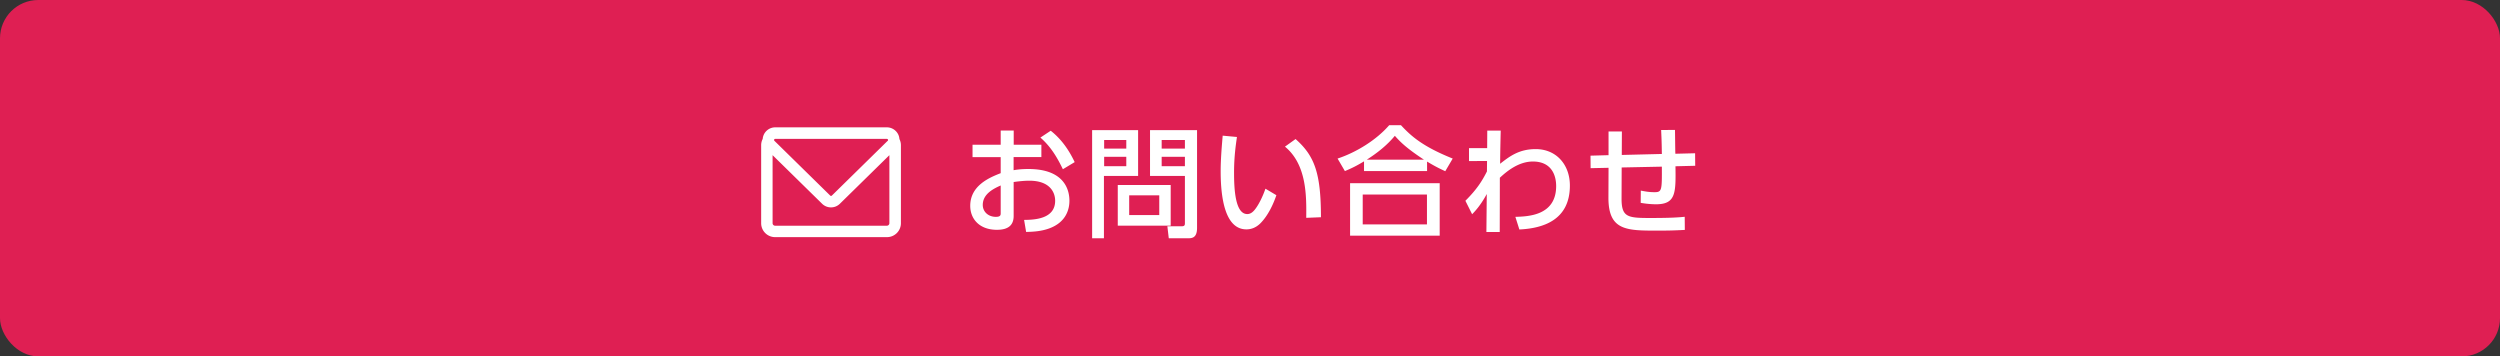 <svg xmlns="http://www.w3.org/2000/svg" viewBox="0 0 457.23 65.18"><rect x="0" y="0" width="457.23" height="65.18" fill="#333333" stroke="none"/><rect width="457.23" height="65.18" rx="7" ry="7" fill="#df1f53"/><path d="M190.46 26.46v2.27h-5.08v2.4c.48-.09 1.36-.22 2.71-.22 6.29 0 7.5 3.5 7.5 5.81 0 1.52-.57 3.94-3.76 5.08-1.36.48-2.68.59-4.16.62l-.37-2.2c1.76-.02 5.68-.11 5.68-3.5 0-1.61-1.03-3.67-4.71-3.67-.77 0-1.67.07-2.88.24v6.21c0 1.72-1.03 2.53-3.06 2.53-3.23 0-4.88-2.02-4.88-4.38 0-3.74 3.56-5.19 5.57-5.98v-2.93h-5.15v-2.27h5.15v-2.6h2.38v2.6h5.08zm-7.44 7.46c-1.21.55-3.28 1.5-3.28 3.56 0 1.23.99 2.18 2.4 2.18.88 0 .88-.37.88-.68v-5.06zm9.15-10.01c2.09 1.65 3.41 3.7 4.38 5.74l-2.16 1.3c-.84-1.72-2-3.96-4.11-5.79l1.89-1.25zm7.57-.11h8.41v8.38h-6.25v11.4h-2.16V23.8zm2.2 1.8v1.58h4.05V25.6h-4.05zm0 3.08v1.72h4.05v-1.72h-4.05zm12.17 5.15v7.44h-9.68v-7.44h9.68zm-7.59 1.89v3.61h5.5v-3.61h-5.5zm10.19-3.54h-6.38V23.8h8.6v17.89c0 1.85-.95 1.89-1.67 1.89h-3.5l-.26-2.2h2.68c.51 0 .53-.29.53-.55v-8.65zm-4.25-6.58v1.58h4.25V25.6h-4.25zm0 3.08v1.72h4.25v-1.72h-4.25zm13.77-3.64c-.2 1.41-.53 3.56-.53 6.54s.2 7.57 2.42 7.57c.7 0 1.19-.53 1.58-1.08.53-.73 1.23-2.07 1.74-3.56l2 1.19c-.55 1.61-1.5 3.72-2.95 5.17-.84.81-1.72 1.08-2.53 1.08-3.89 0-4.71-5.7-4.71-10.63 0-2.16.2-4.53.37-6.51l2.6.24zm12.67 14.81c.04-3.9.13-9.73-3.89-13.03l1.94-1.39c3.48 3.08 4.64 6.23 4.64 14.3l-2.68.11zm25.42-8.54c-1.1-.51-1.89-.9-3.32-1.76v1.74h-11.53v-1.78c-1.32.79-2.13 1.21-3.5 1.78L244.63 29c3.45-1.14 7.11-3.41 9.44-6.1h2.16c1.96 2.13 4.14 3.96 9.46 6.1l-1.36 2.31zm-1.01 2.2v9.59h-16.39v-9.59h16.39zm-2.33 2.07h-11.75v5.46h11.75v-5.46zm-.55-6.38c-3.3-2.16-4.42-3.34-5.32-4.36-1.47 1.76-3.17 3.1-5.13 4.36h10.45zm8.24.24v-2.35h3.32l.02-3.21h2.46c-.09 3.83-.09 4.4-.11 6.07 1.74-1.36 3.46-2.68 6.51-2.68 3.76 0 6.25 2.84 6.25 6.67 0 6.36-4.97 7.83-9.24 8.03l-.73-2.31c2.29-.07 7.46-.2 7.46-5.63 0-2.02-.88-4.49-4.25-4.49-2.6 0-4.75 1.76-6.05 2.97 0 1.83 0 2.51-.02 9.92h-2.44l.07-6.95c-1.14 2.11-2.18 3.19-2.68 3.7l-1.23-2.46c2.11-2.11 3.04-3.59 3.94-5.37l.02-1.91-3.3.02zm35.27-1.28c-.04-2.66-.07-2.97-.13-4.38l2.53-.02c.02.68.04 3.72.07 4.36l3.61-.09.02 2.29-3.61.09c.07 4.84.09 6.95-3.54 6.95-.26 0-1.34 0-2.82-.26l.02-2.24c.95.18 1.56.29 2.53.29 1.34 0 1.34-.4 1.32-4.67l-7.35.15-.02 5.63c-.02 3.48 1.1 3.61 5.26 3.61 3.78 0 5.17-.11 6.29-.22l.02 2.4c-2.09.11-3.1.13-4.97.13-5.7 0-9.02 0-9-6.05l.02-5.44-3.28.07-.02-2.29 3.3-.09v-4.33h2.44l-.02 4.29 7.33-.18zm-164.46-2.73a2.5 2.5 0 00-.27 1.12v14.27c0 1.41 1.14 2.55 2.55 2.55h20.46c1.41 0 2.55-1.14 2.55-2.55V26.55c0-.4-.1-.78-.27-1.12-.02-.24-.07-.47-.16-.7-.36-.87-1.2-1.44-2.14-1.44h-20.41a2.302 2.302 0 00-2.3 2.14zm22.86.33l-10.2 10.01c-.08.08-.22.08-.3 0s-10.2-10.01-10.2-10.01c-.03-.03-.1-.1-.05-.23s.16-.13.2-.13h20.41s.14 0 .2.13c.05.13-.02.21-.05.23zm-21.04 2.62l9.06 8.89c.45.44 1.03.66 1.62.66s1.17-.22 1.62-.66l9.06-8.89v12.45c0 .24-.21.45-.45.45h-20.46c-.24 0-.45-.21-.45-.45V28.38z" fill="#fff"/></svg>